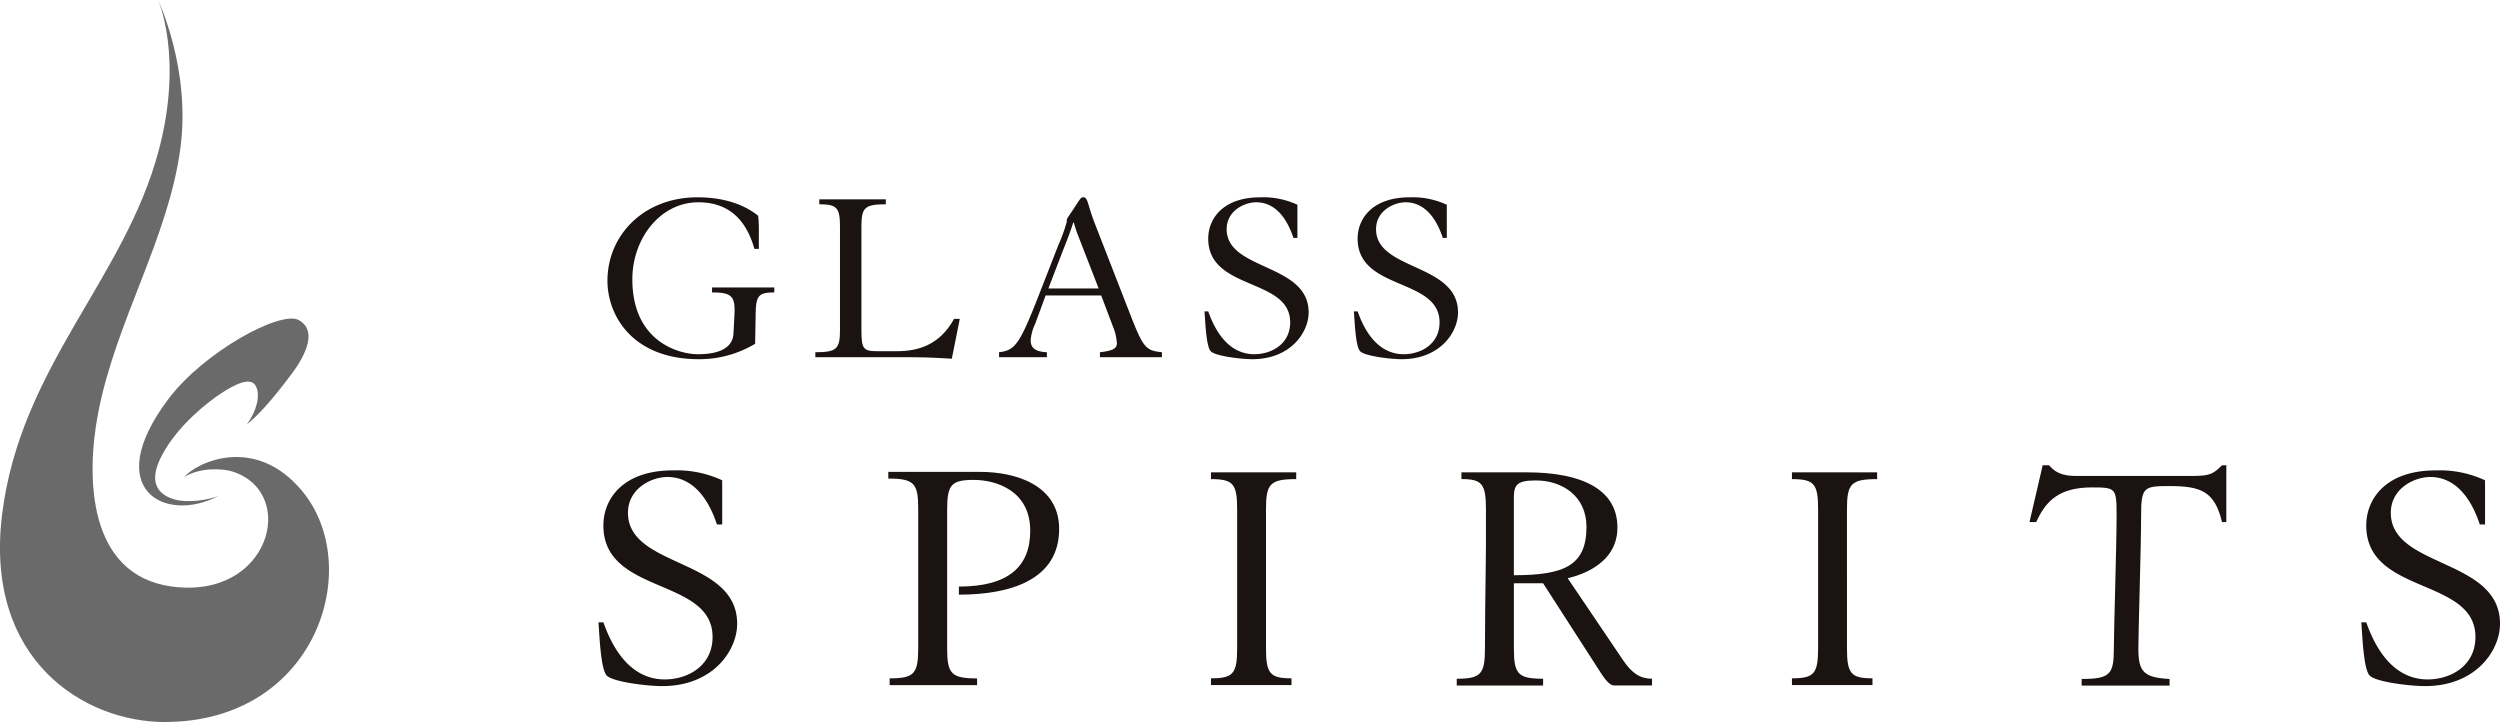 <svg id="グループ_2" data-name="グループ 2" xmlns="http://www.w3.org/2000/svg" xmlns:xlink="http://www.w3.org/1999/xlink" width="545.799" height="157.626" viewBox="0 0 545.799 157.626">
  <defs>
    <clipPath id="clip-path">
      <rect id="長方形_1" data-name="長方形 1" width="545.799" height="157.626" fill="none"/>
    </clipPath>
  </defs>
  <g id="グループ_1" data-name="グループ 1" clip-path="url(#clip-path)">
    <path id="パス_1" data-name="パス 1" d="M157.674,114.5h-1.156c-2.172-6.585-5.87-10.362-10.794-10.362-3.553,0-8.625,2.537-8.625,7.821,0,12.1,23.839,9.863,23.839,24.211,0,5.868-5.289,13.618-16.372,13.618-3.189,0-10.5-.863-12.037-2.241-1.436-1.3-1.654-9.28-1.874-11.678h1.08c1.092,2.99,4.57,12.464,13.4,12.464,4.929,0,10.435-2.883,10.435-9.268,0-13.043-23.839-9.134-23.839-24.338,0-5.88,4.357-12.031,15.148-12.031a23.451,23.451,0,0,1,10.791,2.166Z" fill="#1a1311"/>
    <path id="パス_2" data-name="パス 2" d="M542.537,114.5h-1.15c-2.176-6.585-5.872-10.362-10.8-10.362-3.554,0-8.628,2.537-8.628,7.821,0,12.1,23.842,9.863,23.842,24.211,0,5.868-5.279,13.618-16.366,13.618-3.192,0-10.508-.863-12.035-2.241-1.444-1.3-1.664-9.28-1.882-11.678H516.6c1.094,2.99,4.565,12.464,13.406,12.464,4.923,0,10.43-2.883,10.43-9.268,0-13.043-23.836-9.134-23.836-24.338,0-5.88,4.35-12.031,15.144-12.031a23.464,23.464,0,0,1,10.79,2.166Z" fill="#1a1311"/>
    <path id="パス_3" data-name="パス 3" d="M194.229,148.1c5.358,0,6.236-1.019,6.236-6.616v-30.4c0-5.565-.878-6.6-6.532-6.6v-1.46H214.05c7.565,0,17.183,2.8,17.183,12.472,0,10.941-10.359,14.33-21.886,14.33v-1.767c10.8,0,15.573-4.338,15.573-12.192,0-8.736-7.426-11.093-12.334-11.093-4.925,0-5.808,1.048-5.808,6.62v30.1c0,5.6.883,6.616,6.539,6.616v1.465H194.229Z" fill="#1a1311"/>
    <path id="パス_4" data-name="パス 4" d="M276.391,141.5c0,5.584.886,6.591,5.567,6.591v1.478H264.38V148.09c4.84,0,5.715-1.007,5.715-6.591V111.176c0-5.555-.875-6.574-5.715-6.574v-1.478h18.611V104.6c-5.714,0-6.6,1.019-6.6,6.574Z" fill="#1a1311"/>
    <path id="パス_5" data-name="パス 5" d="M403.229,141.5c0,5.584.883,6.591,5.569,6.591v1.478h-17.58V148.09c4.834,0,5.711-1.007,5.711-6.591V111.176c0-5.555-.877-6.574-5.711-6.574v-1.478h18.6V104.6c-5.708,0-6.591,1.019-6.591,6.574Z" fill="#1a1311"/>
    <path id="パス_6" data-name="パス 6" d="M318.035,148.182c5.276,0,6.161-1.036,6.161-6.614,0-10.86.3-20.1.216-30.375,0-5.572-.877-6.6-5.353-6.6v-1.472H333.3c11.807,0,19.816,3.586,19.816,12.048,0,8.284-8.738,10.554-10.858,11.075l12.1,17.9c1.911,2.856,3.752,4.036,6.314,4.036v1.478h-8.138c-.667,0-1.4-.226-3.021-2.716l-12.622-19.6h-6.381v14.226c0,5.578.881,6.614,6.381,6.614v1.478H318.035Zm12.47-22.6c11.161,0,15.851-2.2,15.851-10.566,0-6.76-5.352-10.124-11.007-10.124-4.11,0-4.844.886-4.844,3.8Z" fill="#1a1311"/>
    <path id="パス_7" data-name="パス 7" d="M486.052,101.583v12.39h-.943c-1.606-6.685-4.549-7.854-11.514-7.854-5.549,0-6.149.225-6.149,6.447,0,6.9-.6,24.947-.6,29.066,0,5.125,1.265,6.3,6.817,6.6v1.454h-19.2v-1.454c6.223,0,7.028-1.037,7.028-6.6,0-4.119.6-22.168.6-29.066,0-6.007-.132-6.152-5.352-6.152-7.023,0-10.038,2.773-12.184,7.559H443.08l2.876-12.39h1.406c1.27,1.528,2.88,2.328,5.887,2.328h25.168c4.148,0,4.747-.435,6.692-2.328Z" fill="#1a1311"/>
    <path id="パス_8" data-name="パス 8" d="M34.5,0s7.19,14.981,4.893,32.3C36.78,52,25.269,70.137,21.428,90.159c-2.748,14.322-2.14,35.368,16,37.878,21.551,2.984,27.708-20.459,13.36-25.084-2.027-.652-7.007-1.009-10.577,1.188,2.828-3.288,15.5-9.225,25.71,3,13.816,16.546,3.215,50.486-29.964,50.486-17.53,0-39.455-13.477-35.491-45.375,4-32.175,26.644-51.239,34.143-79.238C40.129,12.423,34.5,0,34.5,0" fill="#6a6a6a"/>
    <path id="パス_9" data-name="パス 9" d="M47.687,108.263c-2.314.957-6.814,1.571-9.524.788s-6.51-2.9-2.652-9.947c3.415-6.242,9.642-11.152,12.538-13.079s6.7-4,7.834-1.686c1.033,2.105.073,5.489-1.988,8.321,2.346-1.91,5.162-4.853,9.821-11.092,3.376-4.524,5.425-9.525,1.509-11.694S44.536,76.755,36.717,87.169c-14.812,19.729-.6,27.228,10.97,21.094" fill="#6a6a6a"/>
    <path id="パス_10" data-name="パス 10" d="M164.7,54.332c-1.794-6.36-5.6-10.167-12.234-10.167-8.373,0-14.413,7.993-14.413,16.8,0,13.593,10.113,16.367,14.3,16.367,5.66,0,7.667-2.013,7.78-4.514l.214-4.08c.22-4.127-.653-4.893-4.894-4.893V62.759h13.594v1.087c-3.533,0-4.02.766-4.074,4.893l-.113,6.313a23.635,23.635,0,0,1-12.287,3.368c-14.467,0-19.954-9.514-19.954-17.128,0-9.953,7.934-18.214,19.627-18.214,7.014,0,11.094,2.281,13.268,4.021.273,2.013.107,4.84.166,7.233Z" fill="#1a1311"/>
    <path id="パス_11" data-name="パス 11" d="M209.54,69.612l-1.74,8.7c-1.847-.107-3.694-.219-5.487-.273s-3.593-.053-5.28-.053H178.005V76.9c4.727,0,5.381-.76,5.381-4.894V49.491c0-4.133-.654-4.893-4.514-4.893V43.511h14.521V44.6c-4.68,0-5.328.76-5.328,4.893V72c0,4.187.381,4.674,3.534,4.674h4.24c4.514,0,9.3-1.3,12.454-7.067Z" fill="#1a1311"/>
    <path id="パス_12" data-name="パス 12" d="M228.282,64.5,226,70.7a9.8,9.8,0,0,0-.98,3.647c0,1.793,1.307,2.447,3.534,2.553v1.087H218.115V76.9c3.534-.433,4.46-1.686,8.7-12.507l4.24-10.873A34.865,34.865,0,0,0,232.9,48.4a1.336,1.336,0,0,1,.273-.98l2.447-3.694c.38-.546.546-.653.926-.653.98,0,.867,1.574,2.447,5.654l8.154,20.934c2.506,6.307,3.153,6.907,6.527,7.233v1.087H240.136V76.9c2.94-.326,3.7-.873,3.7-1.959a11.4,11.4,0,0,0-.873-3.694L240.409,64.5Zm11.581-1.52-4.674-12.02c-.326-.867-.6-1.794-.76-2.393h-.113c-.647,2.179-2.227,6.039-2.66,7.18l-2.774,7.233Z" fill="#1a1311"/>
    <path id="パス_13" data-name="パス 13" d="M283.249,51.939h-.873c-1.627-4.947-4.4-7.774-8.1-7.774-2.667,0-6.474,1.9-6.474,5.874,0,9.08,17.9,7.393,17.9,18.16,0,4.407-3.973,10.221-12.3,10.221-2.388,0-7.881-.653-9.027-1.687-1.087-.974-1.248-6.96-1.414-8.753h.82c.813,2.233,3.426,9.353,10.06,9.353,3.694,0,7.83-2.173,7.83-6.96,0-9.787-17.89-6.853-17.89-18.268,0-4.406,3.26-9.027,11.361-9.027a17.689,17.689,0,0,1,8.109,1.628Z" fill="#1a1311"/>
    <path id="パス_14" data-name="パス 14" d="M315.864,51.939h-.873c-1.627-4.947-4.4-7.774-8.1-7.774-2.667,0-6.474,1.9-6.474,5.874,0,9.08,17.894,7.393,17.894,18.16,0,4.407-3.973,10.221-12.293,10.221-2.388,0-7.881-.653-9.027-1.687-1.087-.974-1.248-6.96-1.414-8.753h.82c.813,2.233,3.426,9.353,10.06,9.353,3.694,0,7.827-2.173,7.827-6.96,0-9.787-17.887-6.853-17.887-18.268,0-4.406,3.26-9.027,11.361-9.027a17.677,17.677,0,0,1,8.106,1.628Z" fill="#1a1311"/>
  </g>
</svg>
